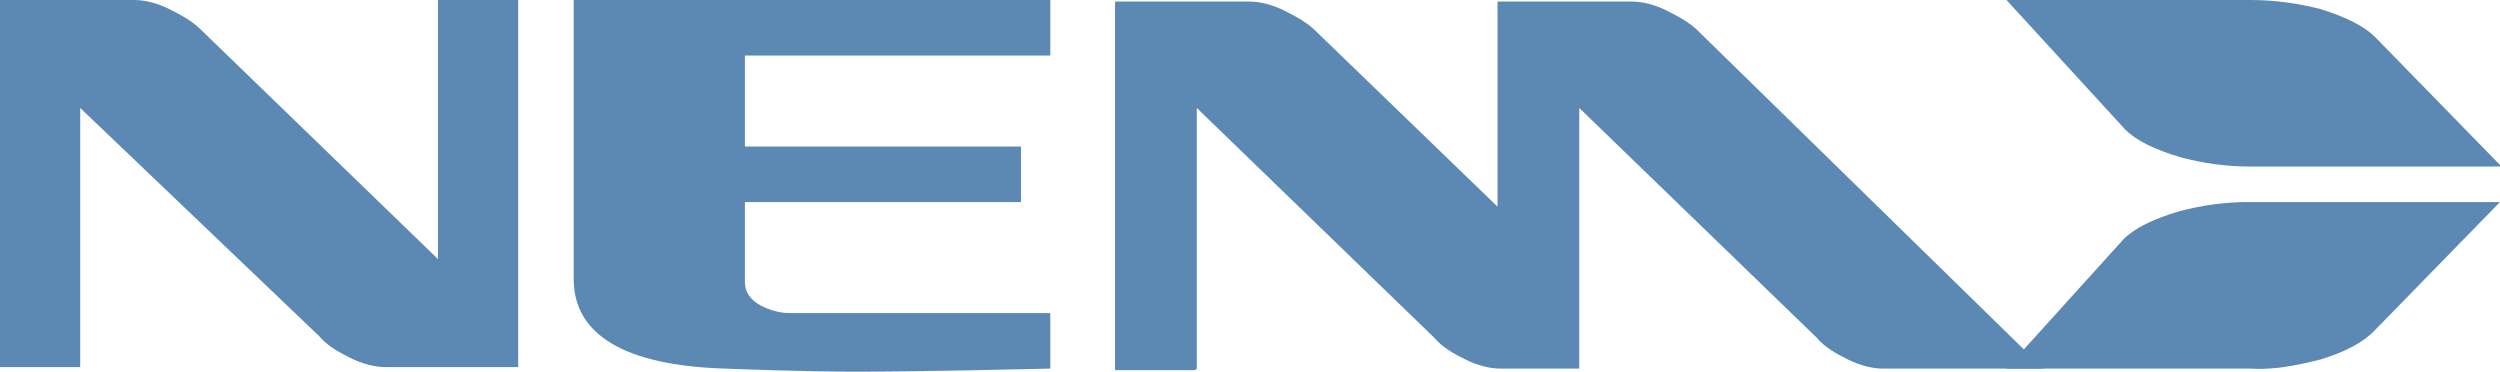 <?xml version="1.0" encoding="UTF-8"?>
<svg id="Layer_1" xmlns="http://www.w3.org/2000/svg" version="1.1" viewBox="0 0 162.1 24.1">
  <!-- Generator: Adobe Illustrator 29.2.1, SVG Export Plug-In . SVG Version: 2.1.0 Build 116)  -->
  <defs>
    <style>
      .st0 {
        fill: #5b89b4;
      }
    </style>
  </defs>
  <path class="st0" d="M145.9,0c1.5,0,3.1.2,4.6.6,1.6.5,2.8,1.1,3.5,1.8l8.2,8.4h-16.3c-1.5,0-3-.2-4.5-.6-1.7-.5-2.9-1.1-3.6-1.8L130.1,0M130.1,23.9l7.6-8.4c.7-.7,1.9-1.3,3.6-1.8,1.5-.4,3-.6,4.5-.6h16.3s-8.2,8.4-8.2,8.4c-.7.7-1.8,1.3-3.4,1.8-1.6.4-3.1.7-4.6.6h-15.8Z"/>
  <path class="st0" d="M5.2,23.8H0V0h8.7c.7,0,1.5.2,2.3.6.8.4,1.5.8,2,1.3l15.4,14.9V0h5.2v23.8h-8.6c-.7,0-1.5-.2-2.3-.6-.8-.4-1.5-.8-2-1.4L5.2,7v16.9Z"/>
  <path class="st0" d="M55.7,24.1s4.1,0,12.4-.2v-3.6h-16.9c-.7,0-1.3-.2-1.9-.5-.7-.4-1-.9-1-1.5v-5.2h17.9v-3.6h-17.9V3.6h19.8V0h-30.9v18.1c0,3.6,3.3,5.6,9.8,5.8,5.2.2,8.1.2,8.6.2"/>
  <path class="st0" d="M77.5,24h-5.2V.1h8.7c.7,0,1.5.2,2.3.6.8.4,1.5.8,2,1.3l11.8,11.4V.1h8.7c.7,0,1.5.2,2.3.6.8.4,1.5.8,2,1.3l22.4,21.9h-10.4c-.7,0-1.5-.2-2.3-.6-.8-.4-1.5-.8-2-1.4l-15.4-14.9v16.9h-5.1c-.7,0-1.5-.2-2.3-.6-.8-.4-1.5-.8-2-1.4l-15.4-14.9v16.9Z"/>
</svg>